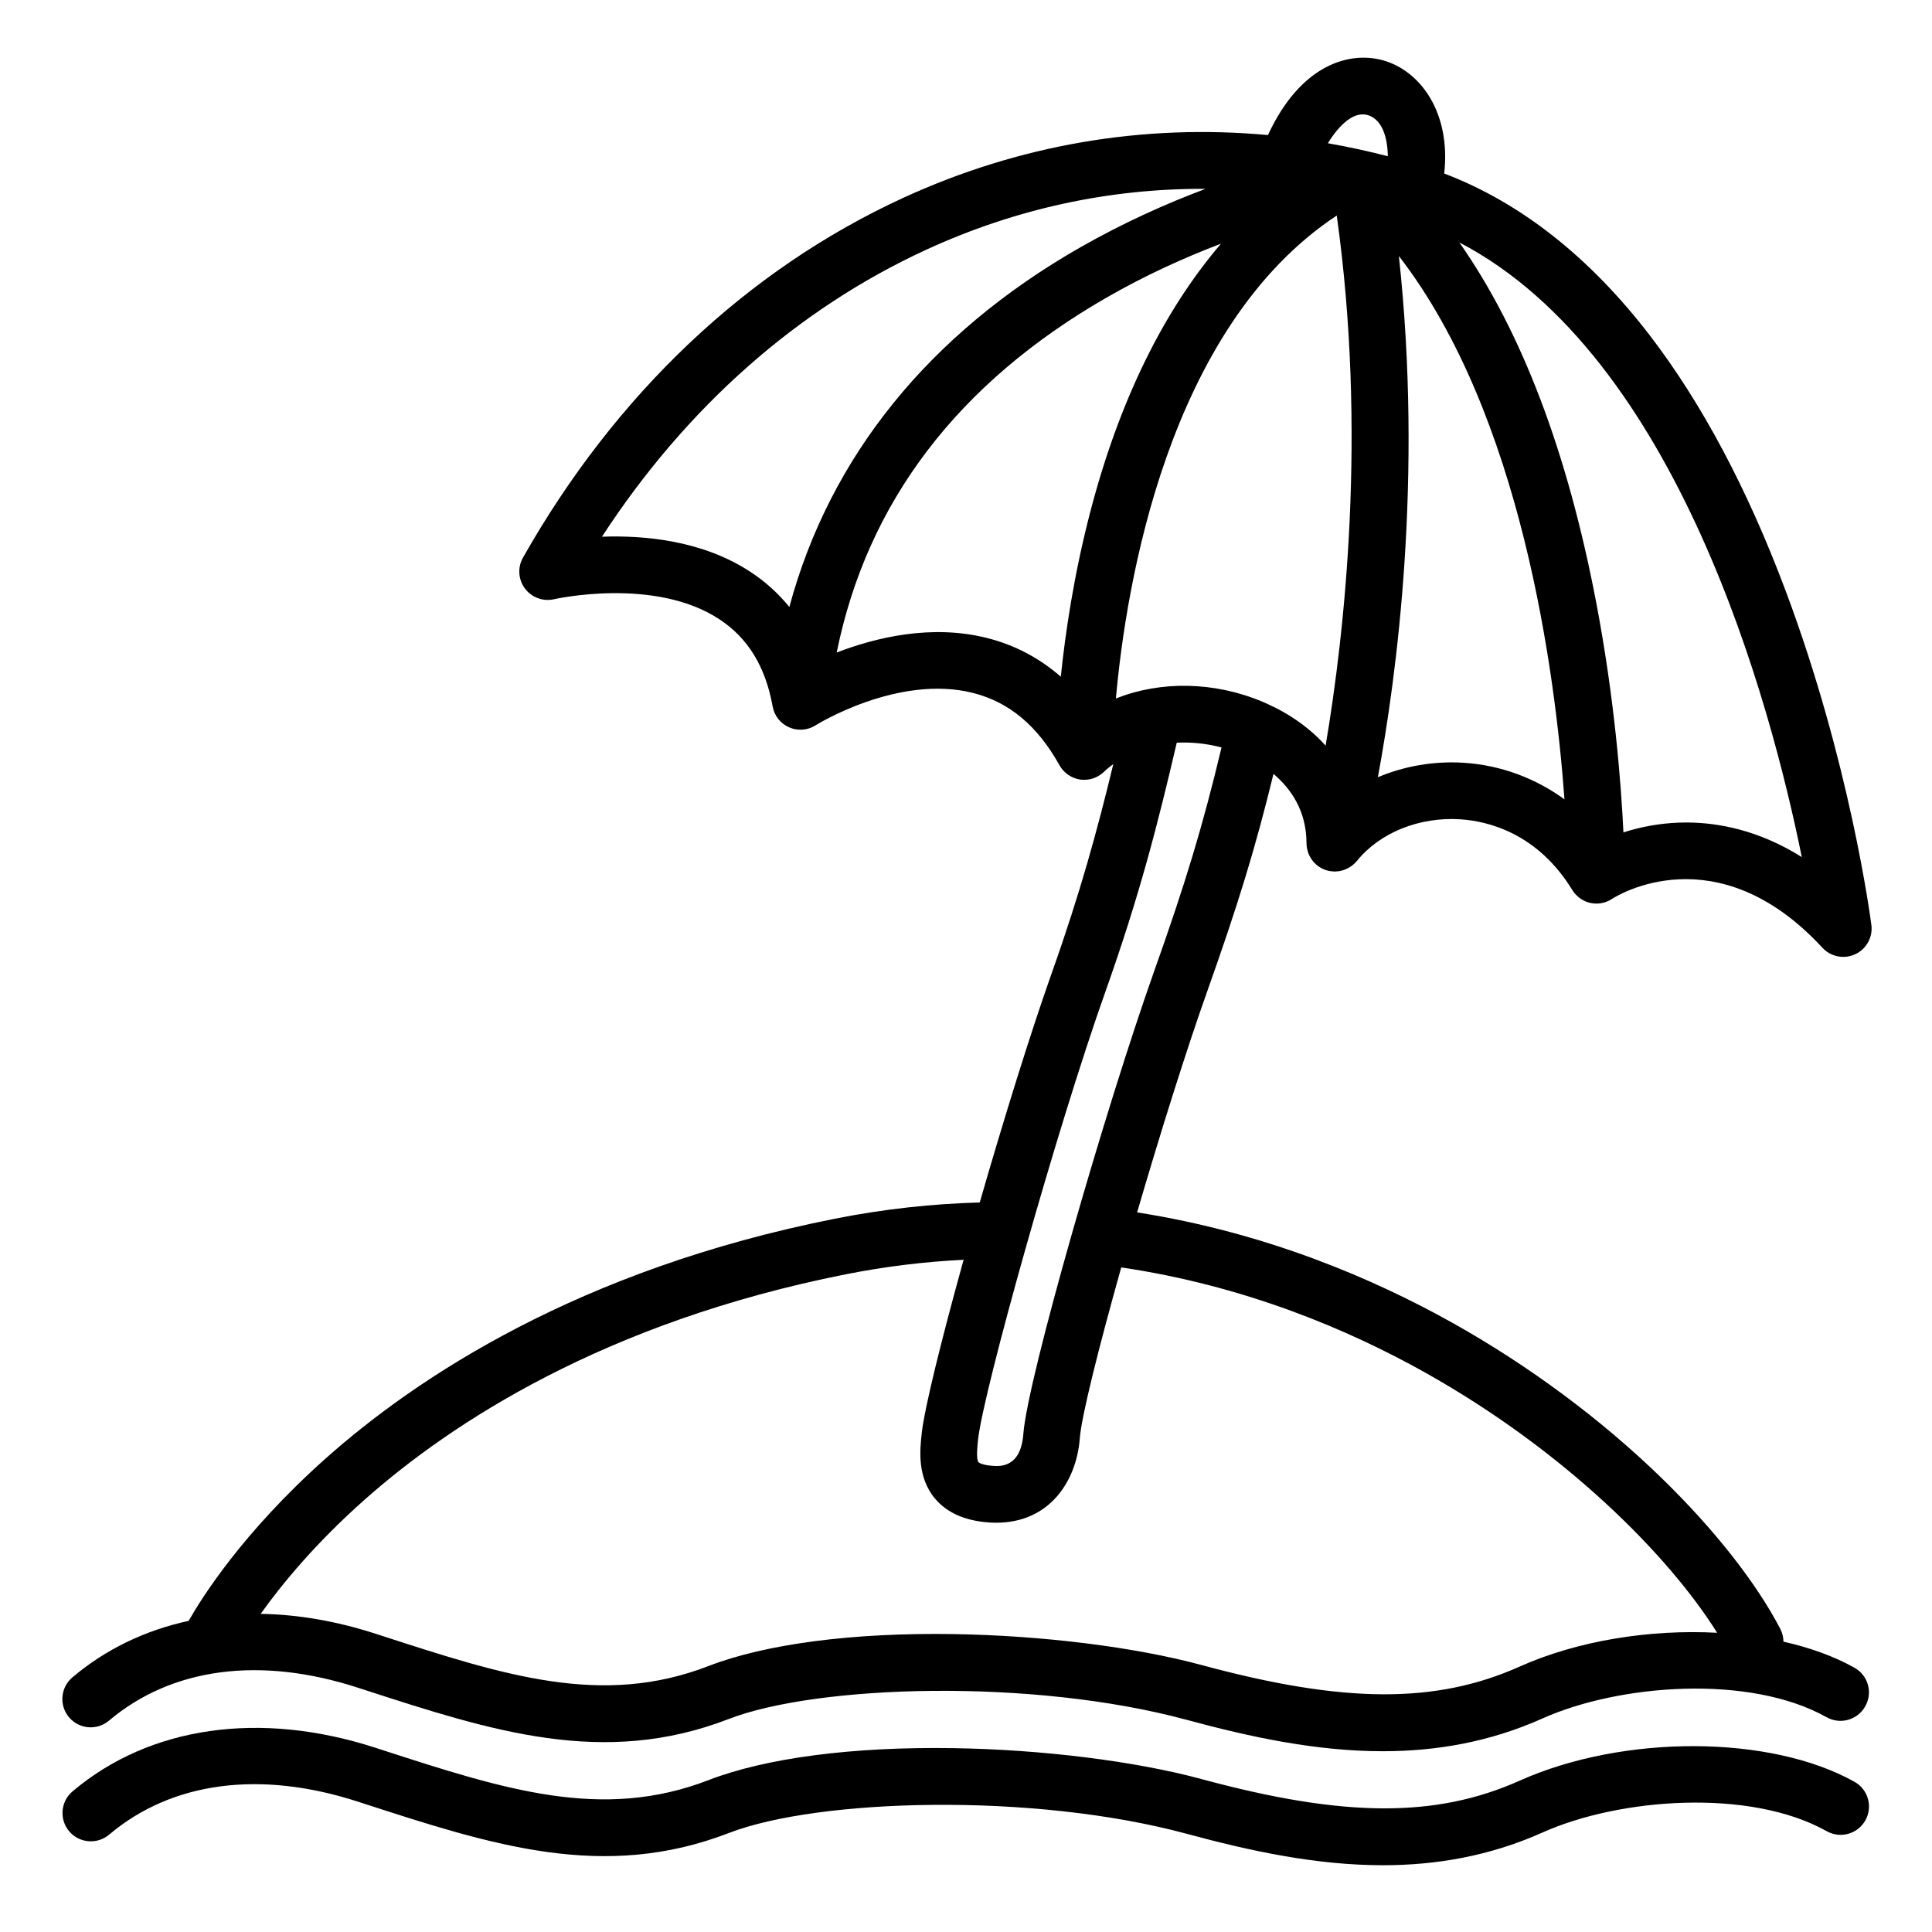 <svg xmlns="http://www.w3.org/2000/svg" xmlns:xlink="http://www.w3.org/1999/xlink" width="1080" zoomAndPan="magnify" viewBox="0 0 810 810" height="1080" preserveAspectRatio="xMidYMid meet"><path fill="#000000" d="M 777.523 747.039 C 742.328 727.293 680.652 727.07 637.125 746.551 C 602.078 762.227 563.48 762.051 503.902 745.926 C 475.895 738.34 436.895 733.484 399.574 732.918 C 357.488 732.266 321.09 737.031 297.078 746.312 C 252.375 763.578 211.465 750.289 159.648 733.484 L 157.438 732.77 C 109.008 717.062 62.703 723.715 30.406 751.047 C 25.398 755.281 24.777 762.777 29.008 767.781 C 33.254 772.785 40.742 773.406 45.762 769.176 C 72.031 746.965 109.082 742.051 150.102 755.367 L 152.312 756.082 C 206.383 773.629 253.074 788.789 305.633 768.477 C 342.699 754.152 432.707 751.27 497.68 768.863 C 524.262 776.066 551.867 782.004 579.773 782.004 C 602.062 782.004 624.531 778.219 646.809 768.242 C 678.902 753.883 733.551 749.609 765.883 767.75 C 771.598 770.957 778.848 768.926 782.055 763.207 C 785.277 757.492 783.242 750.246 777.523 747.039 Z M 777.523 747.039 " fill-opacity="1" fill-rule="nonzero"></path><path fill="#000000" d="M 777.523 699.219 C 768.941 694.406 758.781 690.754 747.719 688.273 C 747.703 686.465 747.273 684.637 746.398 682.93 C 736.27 663.449 718.508 640.914 696.395 619.445 C 671.164 594.961 641.047 572.602 609.297 554.801 C 575.809 536.02 530.602 516.719 476.738 508.301 C 486.379 475.309 497.262 440.566 506.129 415.641 C 519.035 379.309 526.297 355.703 533.914 324.465 C 541.086 330.523 547.754 339.832 547.754 353.52 C 547.754 353.562 547.77 353.609 547.77 353.668 C 547.77 354.23 547.816 354.797 547.902 355.348 C 547.902 355.391 547.918 355.434 547.934 355.48 C 548.023 355.984 548.141 356.488 548.289 356.98 C 548.32 357.066 548.348 357.172 548.379 357.262 C 548.543 357.766 548.75 358.242 548.973 358.715 C 549.016 358.82 549.078 358.926 549.137 359.027 C 549.359 359.457 549.598 359.859 549.879 360.262 C 549.922 360.32 549.953 360.379 549.984 360.422 C 550.293 360.855 550.637 361.254 550.992 361.641 C 551.066 361.73 551.156 361.805 551.23 361.895 C 551.617 362.277 552.016 362.652 552.449 362.977 C 552.449 362.977 552.465 362.977 552.465 362.992 C 552.895 363.32 553.355 363.617 553.844 363.883 C 553.934 363.926 554.023 363.988 554.109 364.031 C 554.602 364.285 555.09 364.52 555.625 364.699 C 555.656 364.715 555.672 364.715 555.699 364.73 C 555.758 364.742 555.82 364.758 555.879 364.773 C 556.133 364.863 556.383 364.953 556.652 365.012 C 556.812 365.055 556.992 365.07 557.156 365.113 C 557.363 365.16 557.57 365.203 557.781 365.234 C 558.164 365.293 558.551 365.336 558.953 365.352 C 559.117 365.367 559.293 365.383 559.457 365.383 C 559.531 365.383 559.59 365.398 559.664 365.398 C 559.887 365.398 560.098 365.352 560.32 365.336 C 560.676 365.324 561.016 365.309 561.359 365.25 C 561.641 365.203 561.922 365.145 562.203 365.07 C 562.531 364.996 562.859 364.922 563.184 364.816 C 563.453 364.73 563.719 364.625 563.973 364.52 C 564.301 364.402 564.609 364.27 564.922 364.105 C 565.176 363.988 565.414 363.852 565.648 363.703 C 565.949 363.527 566.246 363.348 566.527 363.141 C 566.766 362.977 566.988 362.801 567.211 362.621 C 567.461 362.414 567.715 362.191 567.953 361.953 C 568.176 361.73 568.383 361.508 568.59 361.285 C 568.695 361.164 568.812 361.078 568.902 360.941 C 578.496 349.066 595.129 342.383 612.266 343.496 C 623.465 344.227 644.449 349.051 659.195 373.148 C 659.238 373.223 659.285 373.281 659.328 373.34 C 659.445 373.52 659.566 373.695 659.684 373.859 C 659.805 374.023 659.922 374.188 660.039 374.336 C 660.145 374.453 660.25 374.586 660.352 374.707 C 660.516 374.898 660.695 375.094 660.871 375.27 C 660.934 375.328 660.992 375.391 661.051 375.434 C 662.609 376.977 664.57 378.078 666.754 378.551 C 669.559 379.176 672.457 378.758 674.965 377.395 C 675.113 377.305 675.262 377.215 675.41 377.125 C 675.559 377.039 675.723 376.949 675.871 376.844 C 677.637 375.699 719.664 349.305 764.07 397.363 C 766.371 399.855 769.562 401.18 772.801 401.18 C 774.496 401.18 776.219 400.809 777.82 400.066 C 782.5 397.883 785.246 392.922 784.578 387.785 C 784.223 385.039 775.621 319.641 748.609 247.617 C 732.617 204.961 713.445 168.941 691.629 140.539 C 666.352 107.637 637.41 84.906 605.496 72.746 C 608.258 47.895 596.199 30.582 581.02 25.652 C 566.527 20.945 545.469 26.59 531.598 56.625 C 479.266 51.812 427.359 60.633 378.785 82.902 C 313.25 113 258.109 165.156 219.258 233.793 C 216.941 237.891 217.27 242.969 220.09 246.754 C 222.914 250.527 227.711 252.277 232.297 251.223 C 232.715 251.133 274.461 241.75 301.605 259.629 C 313.621 267.527 320.926 279.492 323.941 296.18 C 323.941 296.195 323.957 296.211 323.957 296.238 C 324.047 296.699 324.148 297.16 324.285 297.59 C 324.297 297.621 324.312 297.648 324.312 297.68 C 324.434 298.066 324.582 298.453 324.742 298.824 C 324.789 298.941 324.848 299.047 324.906 299.164 C 325.039 299.461 325.203 299.742 325.352 300.027 C 325.426 300.145 325.484 300.262 325.559 300.383 C 325.754 300.68 325.945 300.961 326.156 301.242 C 326.215 301.316 326.258 301.391 326.316 301.465 C 326.586 301.809 326.883 302.133 327.195 302.445 C 327.27 302.52 327.344 302.578 327.418 302.652 C 327.668 302.891 327.922 303.129 328.203 303.336 C 328.309 303.41 328.41 303.5 328.516 303.574 C 328.781 303.781 329.066 303.961 329.348 304.137 C 329.438 304.199 329.539 304.258 329.629 304.316 C 330.418 304.777 331.25 305.148 332.141 305.414 C 332.242 305.445 332.348 305.477 332.449 305.504 C 332.762 305.594 333.09 305.668 333.418 305.727 C 333.578 305.758 333.742 305.785 333.906 305.801 C 334.055 305.816 334.188 305.859 334.336 305.875 C 334.473 305.891 334.605 305.891 334.738 305.891 C 334.93 305.906 335.109 305.922 335.301 305.922 C 335.406 305.922 335.512 305.934 335.613 305.934 C 335.836 305.934 336.043 305.922 336.27 305.906 C 336.371 305.906 336.477 305.906 336.578 305.891 C 337.023 305.859 337.469 305.801 337.902 305.711 C 337.93 305.711 337.961 305.699 337.992 305.699 C 338.391 305.609 338.777 305.504 339.164 305.387 C 339.266 305.355 339.371 305.312 339.477 305.281 C 339.816 305.164 340.145 305.027 340.469 304.879 C 340.559 304.836 340.648 304.805 340.723 304.762 C 341.125 304.57 341.512 304.359 341.883 304.125 C 341.895 304.109 341.926 304.109 341.941 304.094 C 342.281 303.871 376.559 282.535 408.027 290.539 C 423.145 294.383 434.98 304.301 444.203 320.84 C 444.246 320.914 444.293 320.988 444.336 321.062 C 444.5 321.332 444.664 321.598 444.824 321.852 C 444.914 321.984 445.004 322.102 445.109 322.223 C 445.27 322.43 445.434 322.637 445.613 322.844 C 445.715 322.98 445.836 323.098 445.953 323.219 C 446.133 323.41 446.324 323.59 446.52 323.766 C 446.637 323.871 446.742 323.988 446.859 324.078 C 447.113 324.301 447.395 324.508 447.664 324.703 C 447.723 324.746 447.781 324.789 447.84 324.836 C 448.184 325.074 448.539 325.297 448.91 325.488 C 449.012 325.547 449.117 325.594 449.223 325.652 C 449.488 325.785 449.77 325.918 450.055 326.039 C 450.188 326.098 450.336 326.141 450.469 326.199 C 450.723 326.289 450.988 326.379 451.258 326.469 C 451.418 326.512 451.566 326.559 451.73 326.602 C 451.984 326.66 452.234 326.723 452.504 326.766 C 452.605 326.781 452.711 326.809 452.832 326.84 C 452.906 326.855 452.965 326.855 453.039 326.855 C 453.277 326.883 453.512 326.898 453.766 326.914 C 453.957 326.93 454.168 326.945 454.359 326.945 C 454.406 326.945 454.434 326.945 454.48 326.945 C 454.508 326.945 454.539 326.945 454.566 326.945 C 454.746 326.945 454.91 326.93 455.074 326.914 C 455.281 326.898 455.488 326.898 455.68 326.883 C 455.977 326.855 456.262 326.809 456.543 326.766 C 456.676 326.75 456.797 326.734 456.93 326.707 C 457.344 326.617 457.746 326.512 458.133 326.395 C 458.266 326.348 458.383 326.305 458.52 326.262 C 458.785 326.172 459.051 326.066 459.305 325.949 C 459.453 325.875 459.617 325.801 459.766 325.727 C 459.988 325.621 460.211 325.504 460.418 325.383 C 460.582 325.297 460.746 325.191 460.895 325.102 C 461.086 324.984 461.281 324.852 461.473 324.703 C 461.621 324.598 461.785 324.48 461.934 324.359 C 462.125 324.195 462.32 324.035 462.512 323.871 C 462.617 323.781 462.719 323.691 462.824 323.602 C 464.043 322.414 465.379 321.348 466.762 320.336 C 460.121 347.848 452.906 374.305 441.039 407.711 C 432.156 432.715 420.812 469.266 410.758 504.141 C 391.215 504.676 370.898 506.801 349.855 510.988 C 242.738 532.277 174.559 577.531 136.215 611.754 C 101.73 642.547 84.535 669.953 79.086 679.559 C 60.863 683.508 44.289 691.453 30.344 703.254 C 25.34 707.488 24.715 714.984 28.949 719.988 C 33.195 724.992 40.68 725.613 45.699 721.383 C 71.973 699.172 109.023 694.258 150.039 707.574 L 152.254 708.289 C 206.324 725.836 253 740.996 305.57 720.688 C 342.637 706.359 432.648 703.477 497.621 721.07 C 524.203 728.273 551.809 734.211 579.715 734.211 C 602.004 734.211 624.473 730.426 646.75 720.449 C 678.84 706.09 733.492 701.816 765.82 719.957 C 771.539 723.164 778.785 721.133 781.992 715.414 C 785.277 709.668 783.242 702.426 777.523 699.219 Z M 531.316 295.098 C 531.109 294.992 530.898 294.902 530.691 294.816 C 530.305 294.652 529.949 294.473 529.562 294.309 C 509.012 285.609 486.496 285.43 467.844 292.84 C 472.047 245.879 489.379 137.332 560.438 90.371 C 573.18 181.398 563.676 265.879 555.773 312.617 C 549.344 305.461 541.102 299.492 531.316 295.098 Z M 613.75 319.801 C 601.219 318.984 588.773 321.168 577.68 325.859 C 585.609 283.129 596.613 200.52 586.484 107.34 C 637.883 173.766 652.02 281.809 655.914 335.125 C 643.586 326.172 629.168 320.812 613.75 319.801 Z M 755.41 359.324 C 737.426 348.07 720.484 344.836 706.953 344.836 C 704.711 344.836 702.543 344.922 700.492 345.086 C 692.934 345.664 686.238 347.195 680.625 348.977 C 679.66 328.637 676.941 293.094 669.219 252.605 C 657.176 189.445 637.941 138.891 611.852 101.656 C 703.391 149.375 742.312 294.695 755.41 359.324 Z M 573.625 48.309 C 579.551 50.227 581.75 57.723 581.852 65.504 C 577.859 64.465 573.848 63.512 569.84 62.637 C 569.793 62.621 569.75 62.621 569.703 62.609 C 565.367 61.656 561.047 60.812 556.711 60.055 C 561.641 52.051 567.848 46.438 573.625 48.309 Z M 252.375 225.02 C 287.648 170.844 334.367 129.449 388.617 104.566 C 425.922 87.445 465.379 78.953 505.43 79.176 C 489.332 85.219 471.262 93.223 452.832 103.75 C 389.434 139.988 347.867 191.613 330.938 254.477 C 326.316 248.789 320.867 243.844 314.543 239.703 C 294.625 226.637 270.348 224.367 252.375 225.02 Z M 413.938 267.512 C 390.562 261.57 367.098 267.289 350.793 273.57 C 363.504 210.66 401.492 160.656 463.996 124.727 C 480.629 115.164 497.113 107.785 511.922 102.16 C 487.805 130.293 469.211 168.184 457.152 214.402 C 450.215 240.965 446.621 265.508 444.75 283.711 C 435.781 275.883 425.477 270.449 413.938 267.512 Z M 463.492 415.625 C 477.809 375.328 485.516 345.07 493.359 311.383 C 499.504 311.07 505.875 311.711 512.129 313.375 C 504.215 346.543 497.055 370.148 483.719 407.668 C 463.613 464.277 430.777 577.945 429.039 601.211 C 427.984 615.375 419.207 614.766 416.312 614.574 C 412.168 614.293 410.52 613.344 410.223 613 C 409.156 611.723 409.824 605.68 410.074 603.41 C 412.305 583.23 443.027 473.203 463.492 415.625 Z M 637.113 698.727 C 602.062 714.406 563.469 714.227 503.887 698.105 C 475.879 690.516 436.879 685.66 399.562 685.098 C 357.473 684.461 321.074 689.211 297.062 698.488 C 252.375 715.758 211.449 702.469 159.648 685.66 L 157.438 684.949 C 140.98 679.617 124.781 676.859 109.289 676.621 C 117.918 664.504 132.07 647.164 153.086 628.559 C 189.145 596.641 253.355 554.371 354.535 534.266 C 371.523 530.898 388.023 528.953 404 528.164 C 394.719 561.613 387.621 590.285 386.449 600.812 C 385.691 607.684 384.414 619.191 391.973 628.25 C 396.961 634.219 404.594 637.602 414.648 638.301 C 415.703 638.375 416.727 638.402 417.738 638.402 C 440.027 638.402 451.359 620.973 452.711 602.992 C 453.379 593.996 460.551 565.297 470.086 531.371 C 521.977 539.02 565.531 557.516 597.637 575.527 C 656.254 608.398 699.664 652.168 719.918 684.547 C 691.879 683.047 661.629 687.77 637.113 698.727 Z M 637.113 698.727 " fill-opacity="1" fill-rule="nonzero"></path></svg>